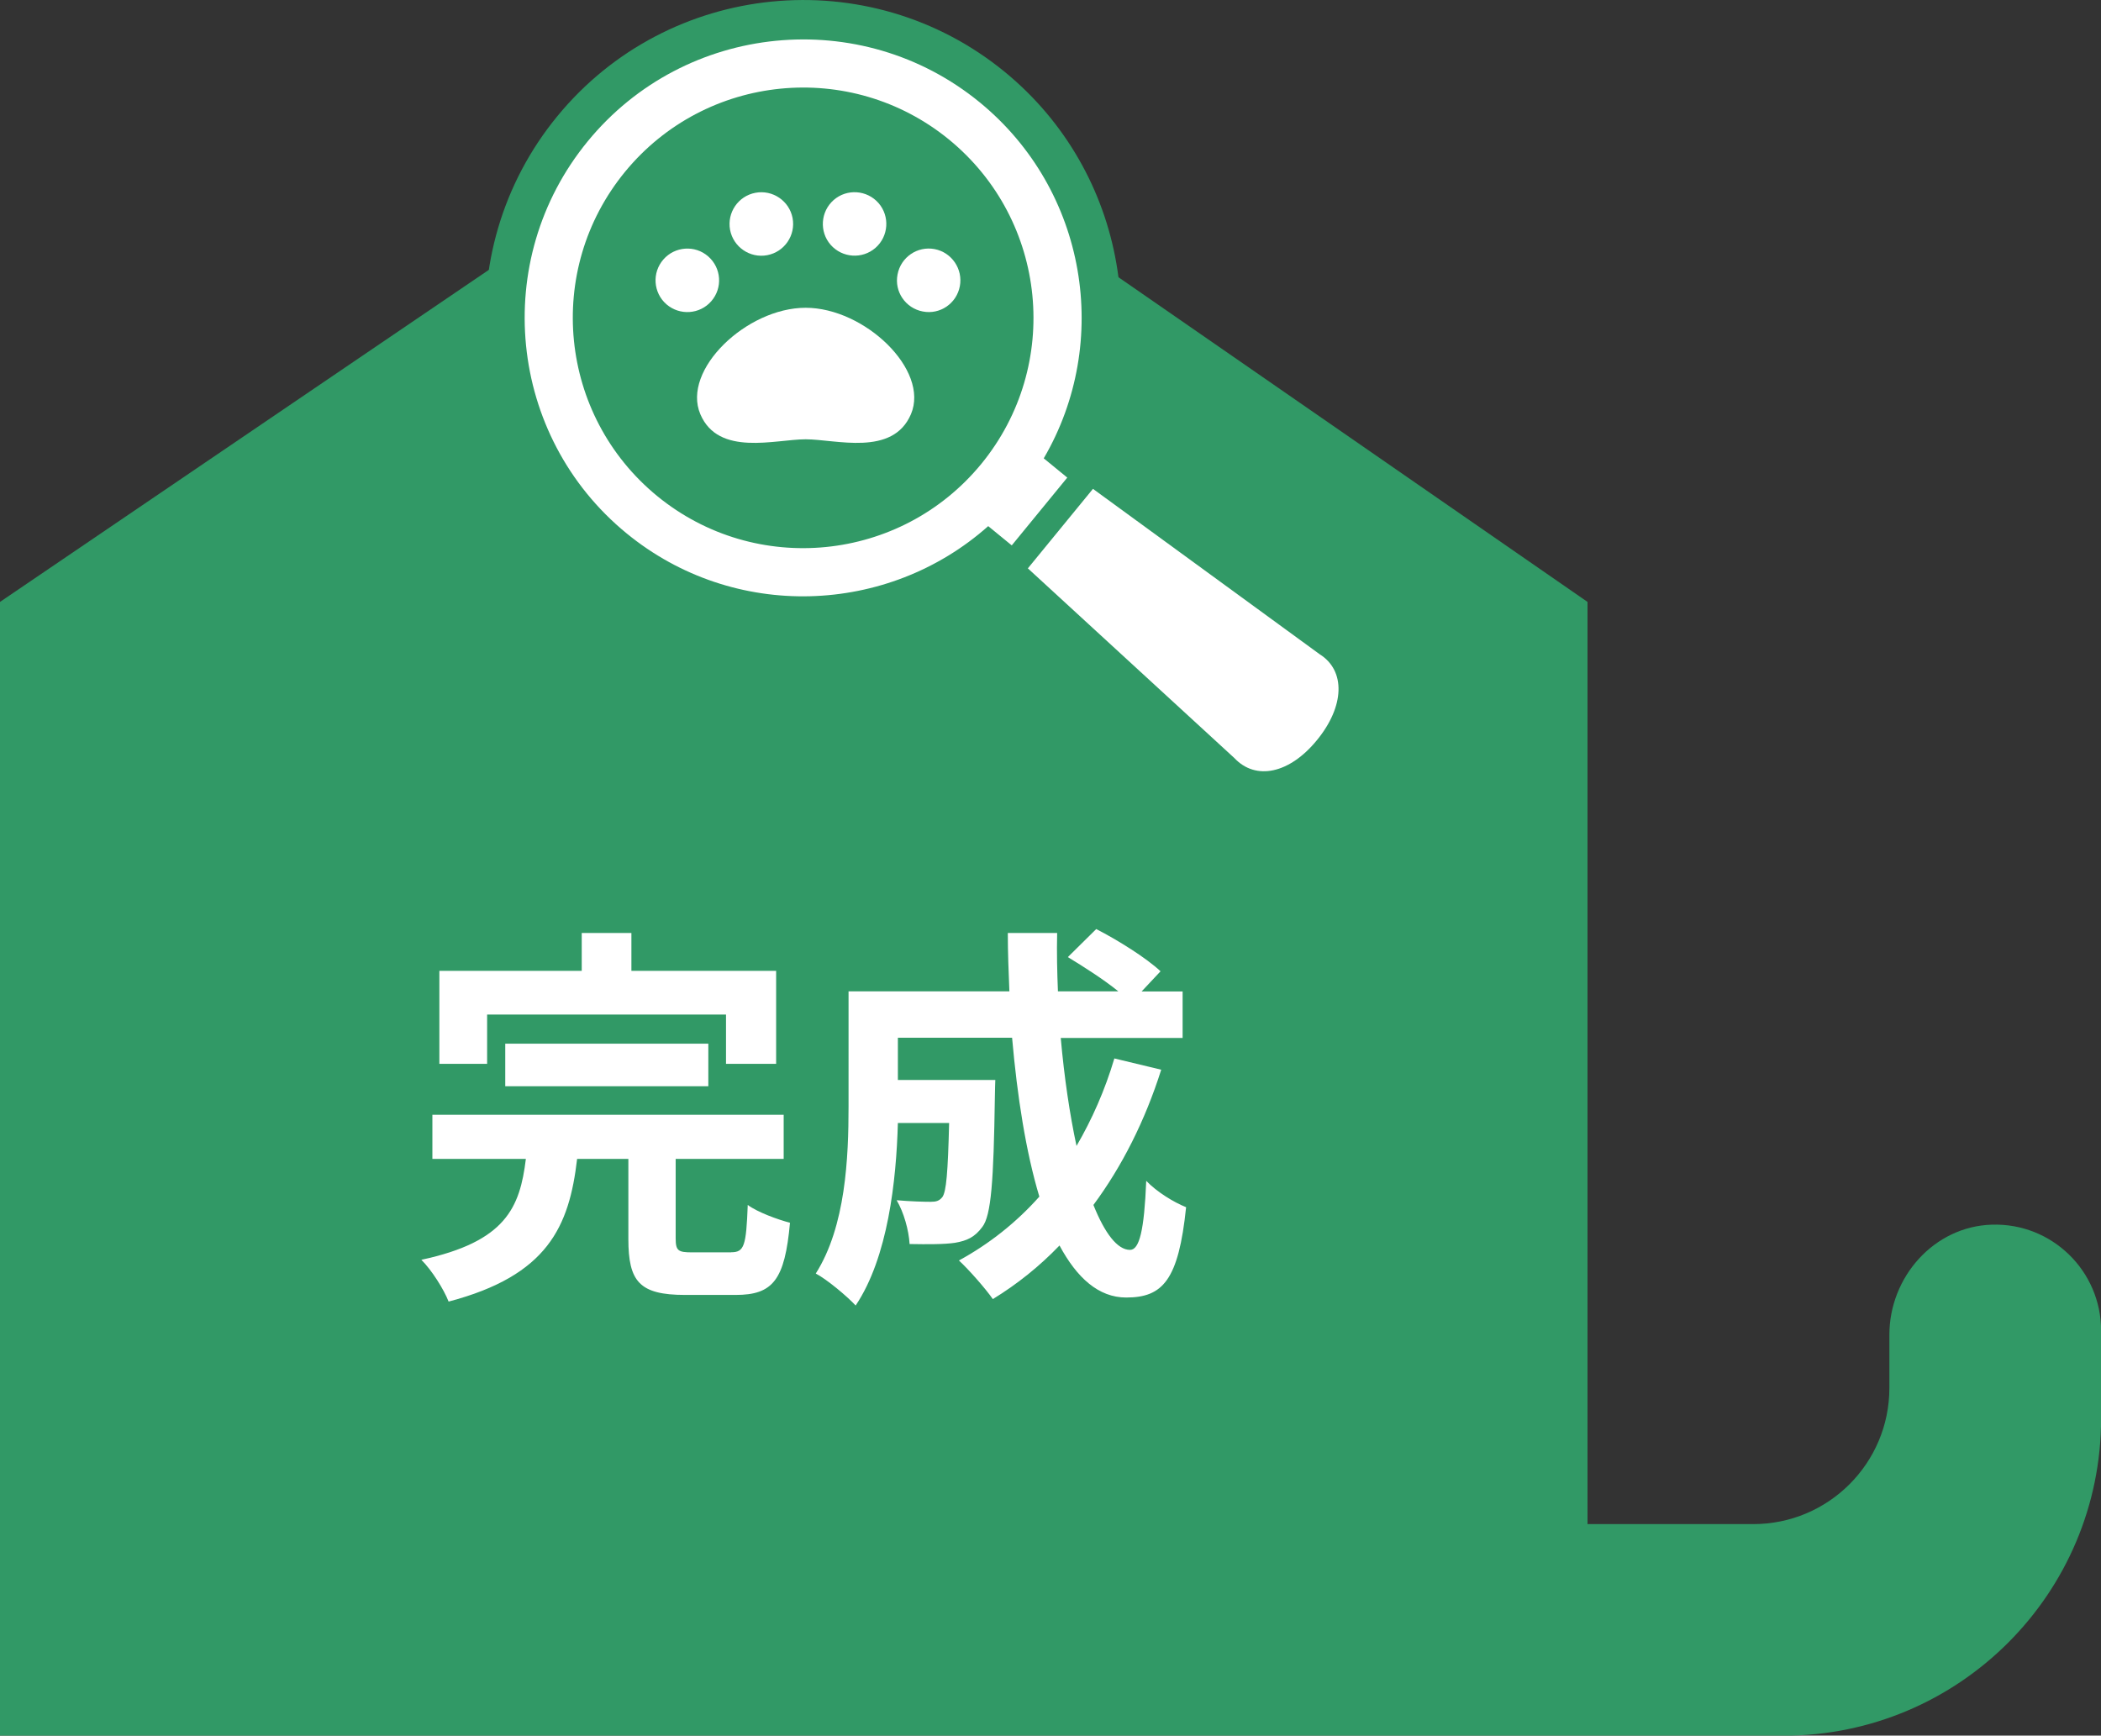<?xml version="1.0" encoding="utf-8"?>
<!-- Generator: Adobe Illustrator 25.4.8, SVG Export Plug-In . SVG Version: 6.00 Build 0)  -->
<svg version="1.1" xmlns="http://www.w3.org/2000/svg" xmlns:xlink="http://www.w3.org/1999/xlink" x="0px" y="0px"
	 viewBox="0 0 186.54 154.12" style="enable-background:new 0 0 186.54 154.12;" xml:space="preserve">
<rect x="0" y="0" width="186.54" height="154.12" fill="#333333" stroke="none"/>
<style type="text/css">
	.st0{clip-path:url(#SVGID_00000138565763927960615390000000139923204831519140_);}
	.st1{fill:#FFFFFF;}
	.st2{fill:none;stroke:#8C6239;stroke-width:13;stroke-linecap:round;stroke-miterlimit:10;}
	.st3{fill:#A67C52;}
	.st4{fill:#C69C6D;}
	.st5{fill:#DCF0F0;}
	.st6{fill:none;stroke:#A67C52;stroke-width:7;stroke-linecap:round;stroke-miterlimit:10;}
	.st7{fill:none;}
	.st8{fill:none;stroke:#FFFFFF;stroke-width:11.097;stroke-linecap:round;stroke-linejoin:round;stroke-miterlimit:10;}
	.st9{fill:none;stroke:#A67C52;stroke-width:5.27;stroke-linecap:round;stroke-miterlimit:10;}
	.st10{fill:#F2F2F2;}
	.st11{fill:#FBC8A0;}
	.st12{clip-path:url(#SVGID_00000112601782490013602890000001540849765771765170_);}
	.st13{clip-path:url(#SVGID_00000175306434954145416730000004839498344870545026_);fill:#CCCECC;}
	.st14{clip-path:url(#SVGID_00000085232226520584187700000005404833692241548705_);fill:#CCCECC;}
	.st15{fill:#FAE19B;}
	.st16{fill:#CCCECC;}
	.st17{fill:#FDF2D0;}
	.st18{fill:#333333;}
	.st19{fill:none;stroke:#CCCECC;stroke-width:2;stroke-linecap:round;stroke-miterlimit:10;}
	.st20{fill:#808080;}
	.st21{fill:none;stroke:#FBE8A3;stroke-width:2;stroke-linecap:round;stroke-miterlimit:10;}
	.st22{fill:none;stroke:#808080;stroke-width:2;stroke-linecap:round;stroke-miterlimit:10;}
	.st23{fill:#F15A24;}
	.st24{fill:#F0AA78;}
	.st25{fill:#F47B50;}
	.st26{fill:#F9B59C;}
	.st27{fill:none;stroke:#FAE19B;stroke-linecap:round;stroke-miterlimit:10;}
	.st28{fill:none;stroke:#808080;stroke-linecap:round;stroke-miterlimit:10;}
	.st29{fill:#999999;}
	.st30{fill:none;stroke:#333333;stroke-linecap:round;stroke-linejoin:round;stroke-miterlimit:10;}
	.st31{fill:#B3B3B3;}
	.st32{fill:none;stroke:#333333;stroke-linecap:round;stroke-linejoin:round;}
	.st33{fill:none;stroke:#333333;stroke-linecap:round;stroke-linejoin:round;stroke-dasharray:0,2.096;}
	.st34{clip-path:url(#SVGID_00000152244670040195846650000011762275464414319763_);}
	.st35{clip-path:url(#SVGID_00000168088660851684827710000000659258992792604303_);}
	.st36{fill:#CCCCCC;}
	.st37{fill:#F79C7C;}
	.st38{fill:none;stroke:#333333;stroke-width:0.656;stroke-linecap:round;stroke-linejoin:round;stroke-miterlimit:10;}
	.st39{fill:none;stroke:#333333;stroke-width:0.656;stroke-linecap:round;stroke-linejoin:round;}
	.st40{fill:none;stroke:#333333;stroke-width:0.656;stroke-linecap:round;stroke-linejoin:round;stroke-dasharray:0,1.375;}
	.st41{clip-path:url(#SVGID_00000134241314547766391800000004227929562803630512_);}
	.st42{clip-path:url(#SVGID_00000062187118032625955330000017936253978651569800_);}
	.st43{fill:none;stroke:#FAE19B;stroke-width:0.656;stroke-linecap:round;stroke-miterlimit:10;}
	.st44{fill:none;stroke:#808080;stroke-width:0.656;stroke-linecap:round;stroke-miterlimit:10;}
	.st45{fill:#CBCDD0;}
	.st46{fill:#D7DADC;}
	.st47{fill:#E2E4E6;}
	.st48{fill:#818486;}
	.st49{fill:#656668;}
	.st50{fill:#535354;}
	.st51{fill:#3F3D3E;}
	.st52{fill:#403D3E;}
	.st53{fill:#56595C;}
	.st54{fill:#424345;}
	.st55{clip-path:url(#SVGID_00000150780872831640790310000011235179112228753574_);fill:#FAE19B;}
	.st56{clip-path:url(#SVGID_00000150780872831640790310000011235179112228753574_);}
	.st57{fill:none;stroke:#808080;stroke-width:0.771;stroke-linecap:round;stroke-miterlimit:10;}
	.st58{fill:none;stroke:#FAE19B;stroke-width:0.771;stroke-linecap:round;stroke-miterlimit:10;}
	.st59{fill:#F18A62;}
	.st60{fill:none;stroke:#333333;stroke-width:0.75;stroke-linecap:round;stroke-linejoin:round;}
	.st61{fill:none;stroke:#333333;stroke-width:0.75;stroke-linecap:round;stroke-linejoin:round;stroke-dasharray:0,1.624;}
	.st62{clip-path:url(#SVGID_00000182487335222043419820000006244915622837657472_);}
	.st63{clip-path:url(#SVGID_00000087409263277405072630000012362357965376132245_);}
	.st64{fill:none;stroke:#F0AA78;stroke-linecap:round;stroke-linejoin:round;stroke-miterlimit:10;}
	.st65{fill:none;stroke:#333333;stroke-width:0.75;stroke-linecap:round;stroke-linejoin:round;stroke-miterlimit:10;}
	.st66{clip-path:url(#SVGID_00000126293473286147980670000011291615573545708443_);}
	.st67{clip-path:url(#SVGID_00000025435310488406590560000010986199408541802410_);}
	.st68{fill:#C8E6E6;}
	.st69{fill:none;stroke:#C8E6E6;stroke-width:1.167;stroke-linecap:round;stroke-miterlimit:10;}
	.st70{fill:none;stroke:#D7D7D7;stroke-width:2;stroke-linecap:round;stroke-linejoin:round;stroke-miterlimit:10;}
	
		.st71{clip-path:url(#SVGID_00000163766565315479136580000017942559698304645277_);fill:none;stroke:#A67C52;stroke-width:5.582;stroke-linecap:round;stroke-miterlimit:10;}
	.st72{fill:none;stroke:#FFFFFF;stroke-width:10;stroke-linecap:round;stroke-linejoin:round;stroke-miterlimit:10;}
	
		.st73{clip-path:url(#SVGID_00000085930789985408377290000006441306835307347123_);fill:none;stroke:#A67C52;stroke-width:7.559;stroke-linecap:round;stroke-miterlimit:10;}
	.st74{clip-path:url(#SVGID_00000085930789985408377290000006441306835307347123_);fill:#A67C52;}
	.st75{fill:none;stroke:#D7D7D7;stroke-width:4;stroke-linejoin:round;stroke-miterlimit:10;}
	.st76{fill:none;stroke:#999999;stroke-width:1.421;stroke-miterlimit:10;}
	.st77{fill:none;stroke:#B3B3B3;stroke-width:0.711;stroke-miterlimit:10;}
	.st78{fill:none;stroke:#D7D7D7;stroke-width:3;stroke-linejoin:round;stroke-miterlimit:10;}
	.st79{fill:#648CA0;}
	.st80{fill:#78A0B4;}
	.st81{fill:none;stroke:#333333;stroke-width:0.75;stroke-linecap:round;stroke-linejoin:round;stroke-dasharray:0,1.518;}
	.st82{clip-path:url(#SVGID_00000064350539980898752240000018420322924046292667_);}
	.st83{clip-path:url(#SVGID_00000004534583155229064780000003230856249054849929_);}
	.st84{fill:none;stroke:#648CA0;stroke-width:4;stroke-linecap:round;stroke-miterlimit:10;}
	.st85{fill:#8CB4B4;}
	.st86{fill:#0080CB;}
	.st87{fill:none;stroke:#B3B3B3;stroke-width:3.95;stroke-linejoin:round;stroke-miterlimit:10;}
	.st88{fill:none;stroke:#999999;stroke-width:1.404;stroke-miterlimit:10;}
	.st89{fill:none;stroke:#B3B3B3;stroke-width:0.702;stroke-miterlimit:10;}
	.st90{fill:#FBB03B;}
	.st91{fill:#4B4B4B;}
	.st92{fill:#FCD3B3;}
	.st93{fill:#FDDEC6;}
	.st94{fill:#FEECDE;}
	.st95{fill:#F0B48C;}
	.st96{fill:none;stroke:#648CA0;stroke-width:4.069;stroke-linecap:round;stroke-miterlimit:10;}
	.st97{fill:none;stroke:#333333;stroke-width:0.75;stroke-linecap:round;stroke-linejoin:round;stroke-dasharray:0,1.544;}
	.st98{clip-path:url(#SVGID_00000004541724846796499350000013795500747387297948_);}
	.st99{clip-path:url(#SVGID_00000094602582016723405230000006157475299331593889_);}
	.st100{clip-path:url(#SVGID_00000142154262278878873100000014154125555981472667_);fill:#FAE19B;}
	.st101{clip-path:url(#SVGID_00000142154262278878873100000014154125555981472667_);}
	.st102{fill:none;stroke:#DCF0F0;stroke-width:2;stroke-linecap:round;stroke-miterlimit:10;}
	.st103{fill:none;stroke:#333333;stroke-width:0.75;stroke-linecap:round;stroke-linejoin:round;stroke-dasharray:0,1.375;}
	.st104{fill:none;stroke:#333333;stroke-width:1.5;stroke-linecap:round;stroke-linejoin:round;stroke-miterlimit:10;}
	.st105{fill:#3C557D;}
	.st106{fill:#324664;}
	.st107{fill:#EAD49B;}
	.st108{fill:none;stroke:#FAE19B;stroke-width:0.333;stroke-linecap:round;stroke-miterlimit:10;}
	.st109{fill:none;stroke:#808080;stroke-width:0.333;stroke-linecap:round;stroke-miterlimit:10;}
	.st110{fill:none;stroke:#F47B50;stroke-width:2.5;stroke-linecap:round;stroke-linejoin:round;stroke-miterlimit:10;}
	.st111{fill:#319966;}
	.st112{fill:none;stroke:#319966;stroke-width:7;stroke-linejoin:round;stroke-miterlimit:10;}
</style>
<g id="レイヤー_1">
</g>
<g id="レイヤー_3">
</g>
<g id="レイヤー_2">
	<g>
		<path class="st111" d="M176.86,108.75c-5.14,0.15-9.11,4.64-9.11,9.79v4.72c0,6.67-5.41,12.08-12.08,12.08h-14.72V53.45l0,0
			L71.14,5.12L0,53.45l0,0v100.68h117.18h23.77h17.41c15.57,0,28.19-12.62,28.19-28.19v-7.79
			C186.54,112.85,182.18,108.59,176.86,108.75z"/>
		<g>
			<path class="st1" d="M64.92,111.2c1.16,0,1.33-0.56,1.47-4.2c0.84,0.63,2.66,1.3,3.75,1.58c-0.46,5.08-1.51,6.41-4.83,6.41h-4.48
				c-4.06,0-5.04-1.19-5.04-4.97v-7.11h-4.55c-0.7,6.02-2.62,10.36-11.41,12.67c-0.42-1.08-1.5-2.8-2.42-3.71
				c7.49-1.61,8.75-4.62,9.28-8.96h-8.3v-3.92h31.19v3.92h-9.59v7.04c0,1.12,0.21,1.26,1.47,1.26H64.92z M43.25,94.47h-4.24v-8.26
				h12.64v-3.36h4.41v3.36h12.85v8.26h-4.45v-4.38H43.25V94.47z M44.86,96.46v-3.78h18.03v3.78H44.86z"/>
			<path class="st1" d="M103.1,94.99c-1.44,4.55-3.5,8.61-6.02,12.01c1.01,2.52,2.13,3.99,3.25,3.99c0.84,0,1.26-1.75,1.44-6.13
				c0.94,0.98,2.42,1.89,3.54,2.34c-0.67,6.48-2.07,8.02-5.32,8.02c-2.45,0-4.38-1.75-5.92-4.62c-1.79,1.86-3.75,3.43-5.92,4.76
				c-0.63-0.91-2.13-2.62-3.01-3.43c2.7-1.47,5.11-3.39,7.14-5.67c-1.19-3.96-1.96-8.86-2.42-14.11H79.72v3.75h8.65
				c0,0-0.04,1.08-0.04,1.58c-0.11,7.35-0.32,10.47-1.12,11.48c-0.67,0.91-1.37,1.22-2.42,1.4c-0.91,0.14-2.42,0.14-4.03,0.11
				c-0.07-1.23-0.52-2.83-1.15-3.89c1.26,0.11,2.45,0.14,3.01,0.14c0.49,0,0.77-0.07,1.05-0.42c0.35-0.49,0.49-2.17,0.6-6.58h-4.55
				c-0.14,5.11-0.88,11.94-3.75,16.21c-0.74-0.81-2.59-2.35-3.54-2.84c2.66-4.2,2.91-10.29,2.91-14.84V88.03h14.28
				c-0.07-1.71-0.14-3.43-0.14-5.18h4.38c-0.04,1.75,0,3.47,0.07,5.18h5.36c-1.29-1.05-3.05-2.17-4.48-3.04l2.52-2.49
				c1.92,0.98,4.48,2.59,5.71,3.75l-1.68,1.79h3.64v4.13H94.18c0.31,3.5,0.8,6.79,1.4,9.59c1.37-2.35,2.52-4.94,3.36-7.77
				L103.1,94.99z"/>
		</g>
		<g>
			<path class="st111" d="M87.13,41.19c-7.16,8.73-20.04,10.01-28.78,2.86C49.61,36.88,48.33,24,55.49,15.26
				c7.16-8.73,20.04-10.01,28.78-2.86C93.01,19.57,94.28,32.45,87.13,41.19z"/>
			<g>
				<path class="st1" d="M74.02,17.76c1.17-1.02,2.95-0.9,3.98,0.27v0c1.02,1.17,0.9,2.96-0.27,3.98c-1.17,1.02-2.95,0.9-3.98-0.27
					v0C72.73,20.57,72.85,18.79,74.02,17.76z"/>
				<path class="st1" d="M67.07,17.12c1.53-0.29,3.01,0.72,3.3,2.24c0.29,1.53-0.72,3.01-2.25,3.3c-1.53,0.29-3.01-0.72-3.3-2.25
					C64.54,18.88,65.54,17.41,67.07,17.12z"/>
				<path class="st1" d="M59.17,27.02c-1.17-1.02-1.3-2.8-0.27-3.98c1.02-1.17,2.81-1.3,3.98-0.27c1.17,1.02,1.3,2.8,0.27,3.98
					C62.13,27.92,60.35,28.04,59.17,27.02z"/>
				<path class="st1" d="M80.88,36.78c-1.62,3.79-6.67,2.23-9.35,2.23c-2.69,0-7.74,1.56-9.35-2.23c-1.67-3.93,4.11-9.45,9.35-9.45
					C76.76,27.33,82.55,32.85,80.88,36.78z"/>
				<path class="st1" d="M85.22,25.42c-0.29,1.53-1.76,2.54-3.29,2.24c-1.53-0.29-2.54-1.76-2.24-3.29
					c0.29-1.53,1.76-2.54,3.29-2.25C84.5,22.41,85.51,23.89,85.22,25.42z"/>
			</g>
			<g>
				<g>
					<g>
						<path class="st112" d="M92.67,40.7c6.03-10.31,3.85-23.8-5.68-31.61C76.44,0.45,60.82,2,52.18,12.55
							c-8.65,10.55-7.1,26.17,3.45,34.81c9.53,7.81,23.18,7.3,32.11-0.64l2.09,1.71l4.93-6.02L92.67,40.7z M87.13,41.19
							c-7.16,8.73-20.04,10.01-28.78,2.86C49.61,36.88,48.33,24,55.49,15.26c7.16-8.73,20.04-10.01,28.78-2.86
							C93.01,19.57,94.28,32.45,87.13,41.19z"/>
					</g>
					<g>
						<path class="st1" d="M92.67,40.7c6.03-10.31,3.85-23.8-5.68-31.61C76.44,0.45,60.82,2,52.18,12.55
							c-8.65,10.55-7.1,26.17,3.45,34.81c9.53,7.81,23.18,7.3,32.11-0.64l2.09,1.71l4.93-6.02L92.67,40.7z M87.13,41.19
							c-7.16,8.73-20.04,10.01-28.78,2.86C49.61,36.88,48.33,24,55.49,15.26c7.16-8.73,20.04-10.01,28.78-2.86
							C93.01,19.57,94.28,32.45,87.13,41.19z"/>
					</g>
				</g>
				<path class="st1" d="M117.16,58.09L97.04,43.41l-5.78,7.06l18.34,16.85c1.89,2.01,4.89,1.39,7.33-1.6
					C119.38,62.73,119.5,59.55,117.16,58.09z"/>
			</g>
		</g>
	</g>
</g>
</svg>
